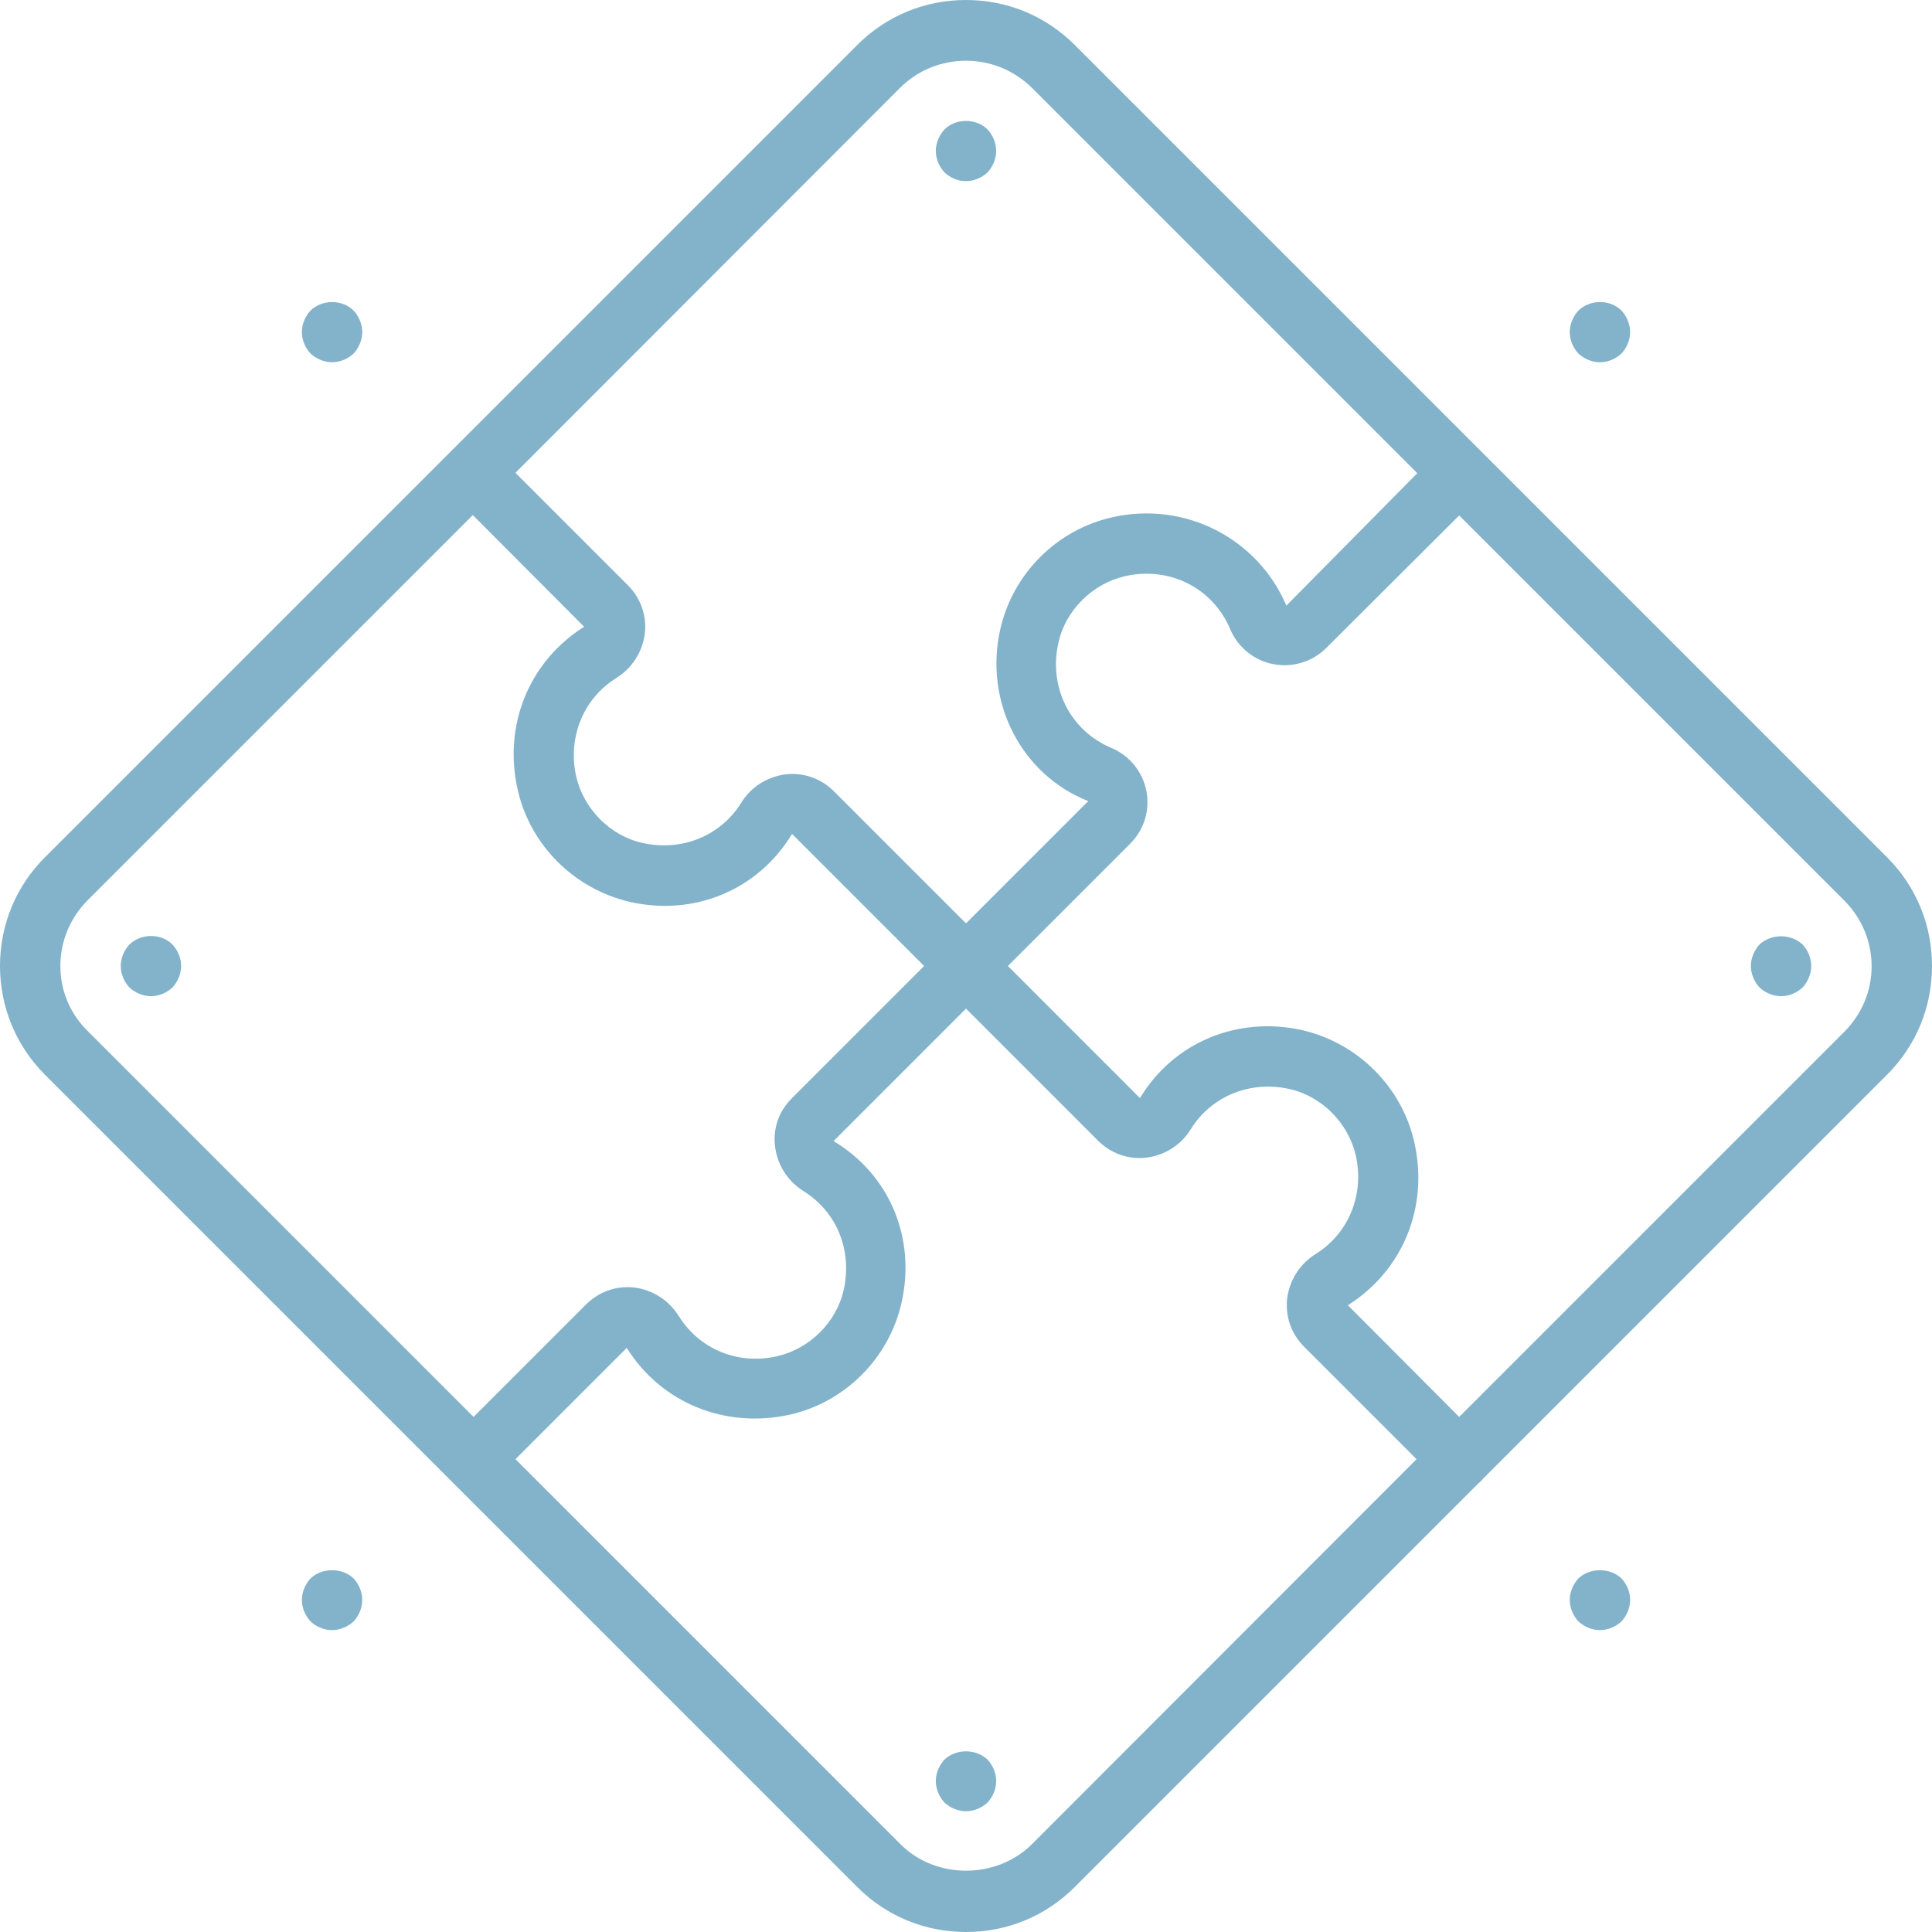 <svg enable-background="new 0 0 512 512" height="512" viewBox="0 0 512 512" width="512" xmlns="http://www.w3.org/2000/svg"><g fill="#82b3cb"><path d="m45.7 250.3c-3-3-8.3-3-11.4 0-1.4 1.5-2.3 3.6-2.3 5.7s.9 4.2 2.3 5.7c1.5 1.4 3.6 2.3 5.7 2.3s4.2-.9 5.7-2.3c1.4-1.5 2.3-3.6 2.3-5.7s-.9-4.2-2.3-5.7z"/><path d="m500.1 227.2-215.3-215.3c-7.7-7.7-17.9-11.9-28.8-11.9s-21.1 4.2-28.8 11.9l-215.3 215.3c-7.7 7.7-11.9 17.9-11.9 28.8 0 10.8 4.2 21.1 11.9 28.8l215.3 215.3c7.7 7.7 17.9 11.9 28.8 11.9s21.1-4.2 28.8-11.9l107-107c.2-.2.5-.4.7-.6s.4-.5.6-.7l107-107c7.7-7.7 11.9-17.9 11.9-28.8s-4.2-21.1-11.9-28.8zm-261.6-203.9c4.8-4.8 11.1-7.2 17.5-7.2s12.6 2.4 17.5 7.2l102.1 102.1-34.7 35.1c-7.6-17.9-27-27.8-46.2-23.4-14.7 3.3-26.3 15-29.6 29.6-4.4 19.2 5.5 38.6 23.3 45.6l-32.4 32.4-35-35c-3.4-3.4-8-5-12.7-4.5-4.9.6-9.3 3.3-11.9 7.6-5.5 8.8-15.8 12.9-26.1 10.6-8.6-1.9-15.6-9-17.6-17.6-2.3-10.3 1.8-20.6 10.6-26.1 4.3-2.7 7-7 7.6-11.9.5-4.7-1.1-9.3-4.5-12.7l-29.8-29.8zm-222.5 232.7c0-6.6 2.6-12.8 7.3-17.5l102-102 29.5 29.6c-14.6 9.2-21.5 26.1-17.6 43.2 3.3 14.7 15 26.3 29.7 29.7 17 3.9 34-3.1 43-18l35 35-35.1 35.1c-3.4 3.4-5 8-4.4 12.7.6 4.9 3.3 9.2 7.6 11.9 8.8 5.5 12.9 15.7 10.6 26.1-1.9 8.6-9 15.6-17.6 17.6-10.4 2.4-20.6-1.8-26.1-10.6-2.7-4.3-7-7-11.9-7.6-4.7-.5-9.3 1.1-12.7 4.5l-29.8 29.8-102-102c-4.9-4.7-7.5-10.9-7.5-17.5zm257.5 232.7c-9.4 9.4-25.6 9.4-34.9 0l-102-102 29.5-29.5c9.1 14.6 26.1 21.5 43.2 17.7 14.7-3.3 26.3-15 29.6-29.6 3.9-17.1-3.1-34-18-42.9l35.1-35.1 35 35c3.4 3.4 8 5 12.7 4.5 4.9-.6 9.3-3.3 11.9-7.6 5.5-8.8 15.8-12.9 26.1-10.6 8.6 1.9 15.6 9 17.6 17.6 2.3 10.3-1.8 20.6-10.6 26.1-4.3 2.7-7 7-7.6 11.9-.5 4.7 1.1 9.3 4.5 12.7l29.8 29.8zm215.2-215.2-102 102-29.5-29.6c14.6-9.2 21.5-26.1 17.6-43.2-3.3-14.7-15-26.3-29.7-29.7-17-3.8-34 3.1-43 18l-35-35 32.4-32.4c3.7-3.7 5.3-8.9 4.3-14s-4.5-9.4-9.3-11.4c-10.9-4.6-16.7-16.1-14-27.9 1.9-8.6 9-15.6 17.6-17.6 11.8-2.7 23.3 3.1 27.9 14 2 4.8 6.3 8.3 11.4 9.3s10.4-.6 14.1-4.3l35.2-35.1 102 102c4.7 4.7 7.3 10.9 7.3 17.5 0 6.5-2.6 12.7-7.3 17.4z"/><path d="m256 48c2.1 0 4.2-.9 5.7-2.3 1.4-1.5 2.3-3.6 2.3-5.7s-.9-4.2-2.3-5.7c-3-3-8.4-3-11.4 0-1.4 1.5-2.3 3.6-2.3 5.7s.9 4.2 2.3 5.7c1.5 1.4 3.5 2.3 5.7 2.3z"/><path d="m250.3 466.3c-1.4 1.5-2.3 3.6-2.3 5.7s.9 4.2 2.3 5.7c1.5 1.4 3.6 2.3 5.7 2.3s4.2-.9 5.7-2.3c1.4-1.5 2.3-3.6 2.3-5.7s-.9-4.2-2.3-5.7c-3.1-2.9-8.3-2.9-11.4 0z"/><path d="m466.3 250.3c-1.4 1.5-2.3 3.6-2.3 5.7s.9 4.2 2.3 5.7c1.5 1.4 3.6 2.3 5.7 2.3s4.2-.9 5.7-2.3c1.4-1.5 2.3-3.6 2.3-5.7s-.9-4.2-2.3-5.7c-3.1-2.9-8.3-2.9-11.4 0z"/><path d="m88 96c2.1 0 4.2-.9 5.7-2.3 1.4-1.5 2.3-3.6 2.3-5.7s-.9-4.2-2.3-5.7c-3-3-8.3-3-11.4 0-1.4 1.5-2.3 3.6-2.3 5.7s.9 4.2 2.3 5.7c1.5 1.4 3.6 2.3 5.7 2.3z"/><path d="m418.3 418.3c-1.4 1.5-2.3 3.6-2.3 5.7s.9 4.2 2.3 5.7c1.5 1.4 3.6 2.3 5.7 2.3s4.2-.9 5.7-2.3c1.4-1.5 2.3-3.6 2.3-5.7 0-2.2-.9-4.2-2.3-5.7-3-2.9-8.4-2.9-11.4 0z"/><path d="m424 96c2.1 0 4.2-.9 5.7-2.3 1.4-1.5 2.3-3.6 2.3-5.7s-.9-4.2-2.3-5.7c-3-3-8.3-3-11.4 0-1.4 1.5-2.3 3.6-2.3 5.7s.9 4.2 2.3 5.7c1.5 1.4 3.6 2.3 5.7 2.3z"/><path d="m82.3 418.3c-1.4 1.5-2.3 3.6-2.3 5.7s.9 4.2 2.3 5.7c1.5 1.4 3.6 2.3 5.7 2.3s4.2-.9 5.7-2.3c1.4-1.5 2.3-3.6 2.3-5.7s-.9-4.2-2.3-5.7c-3-2.9-8.4-2.9-11.4 0z"/></g></svg>